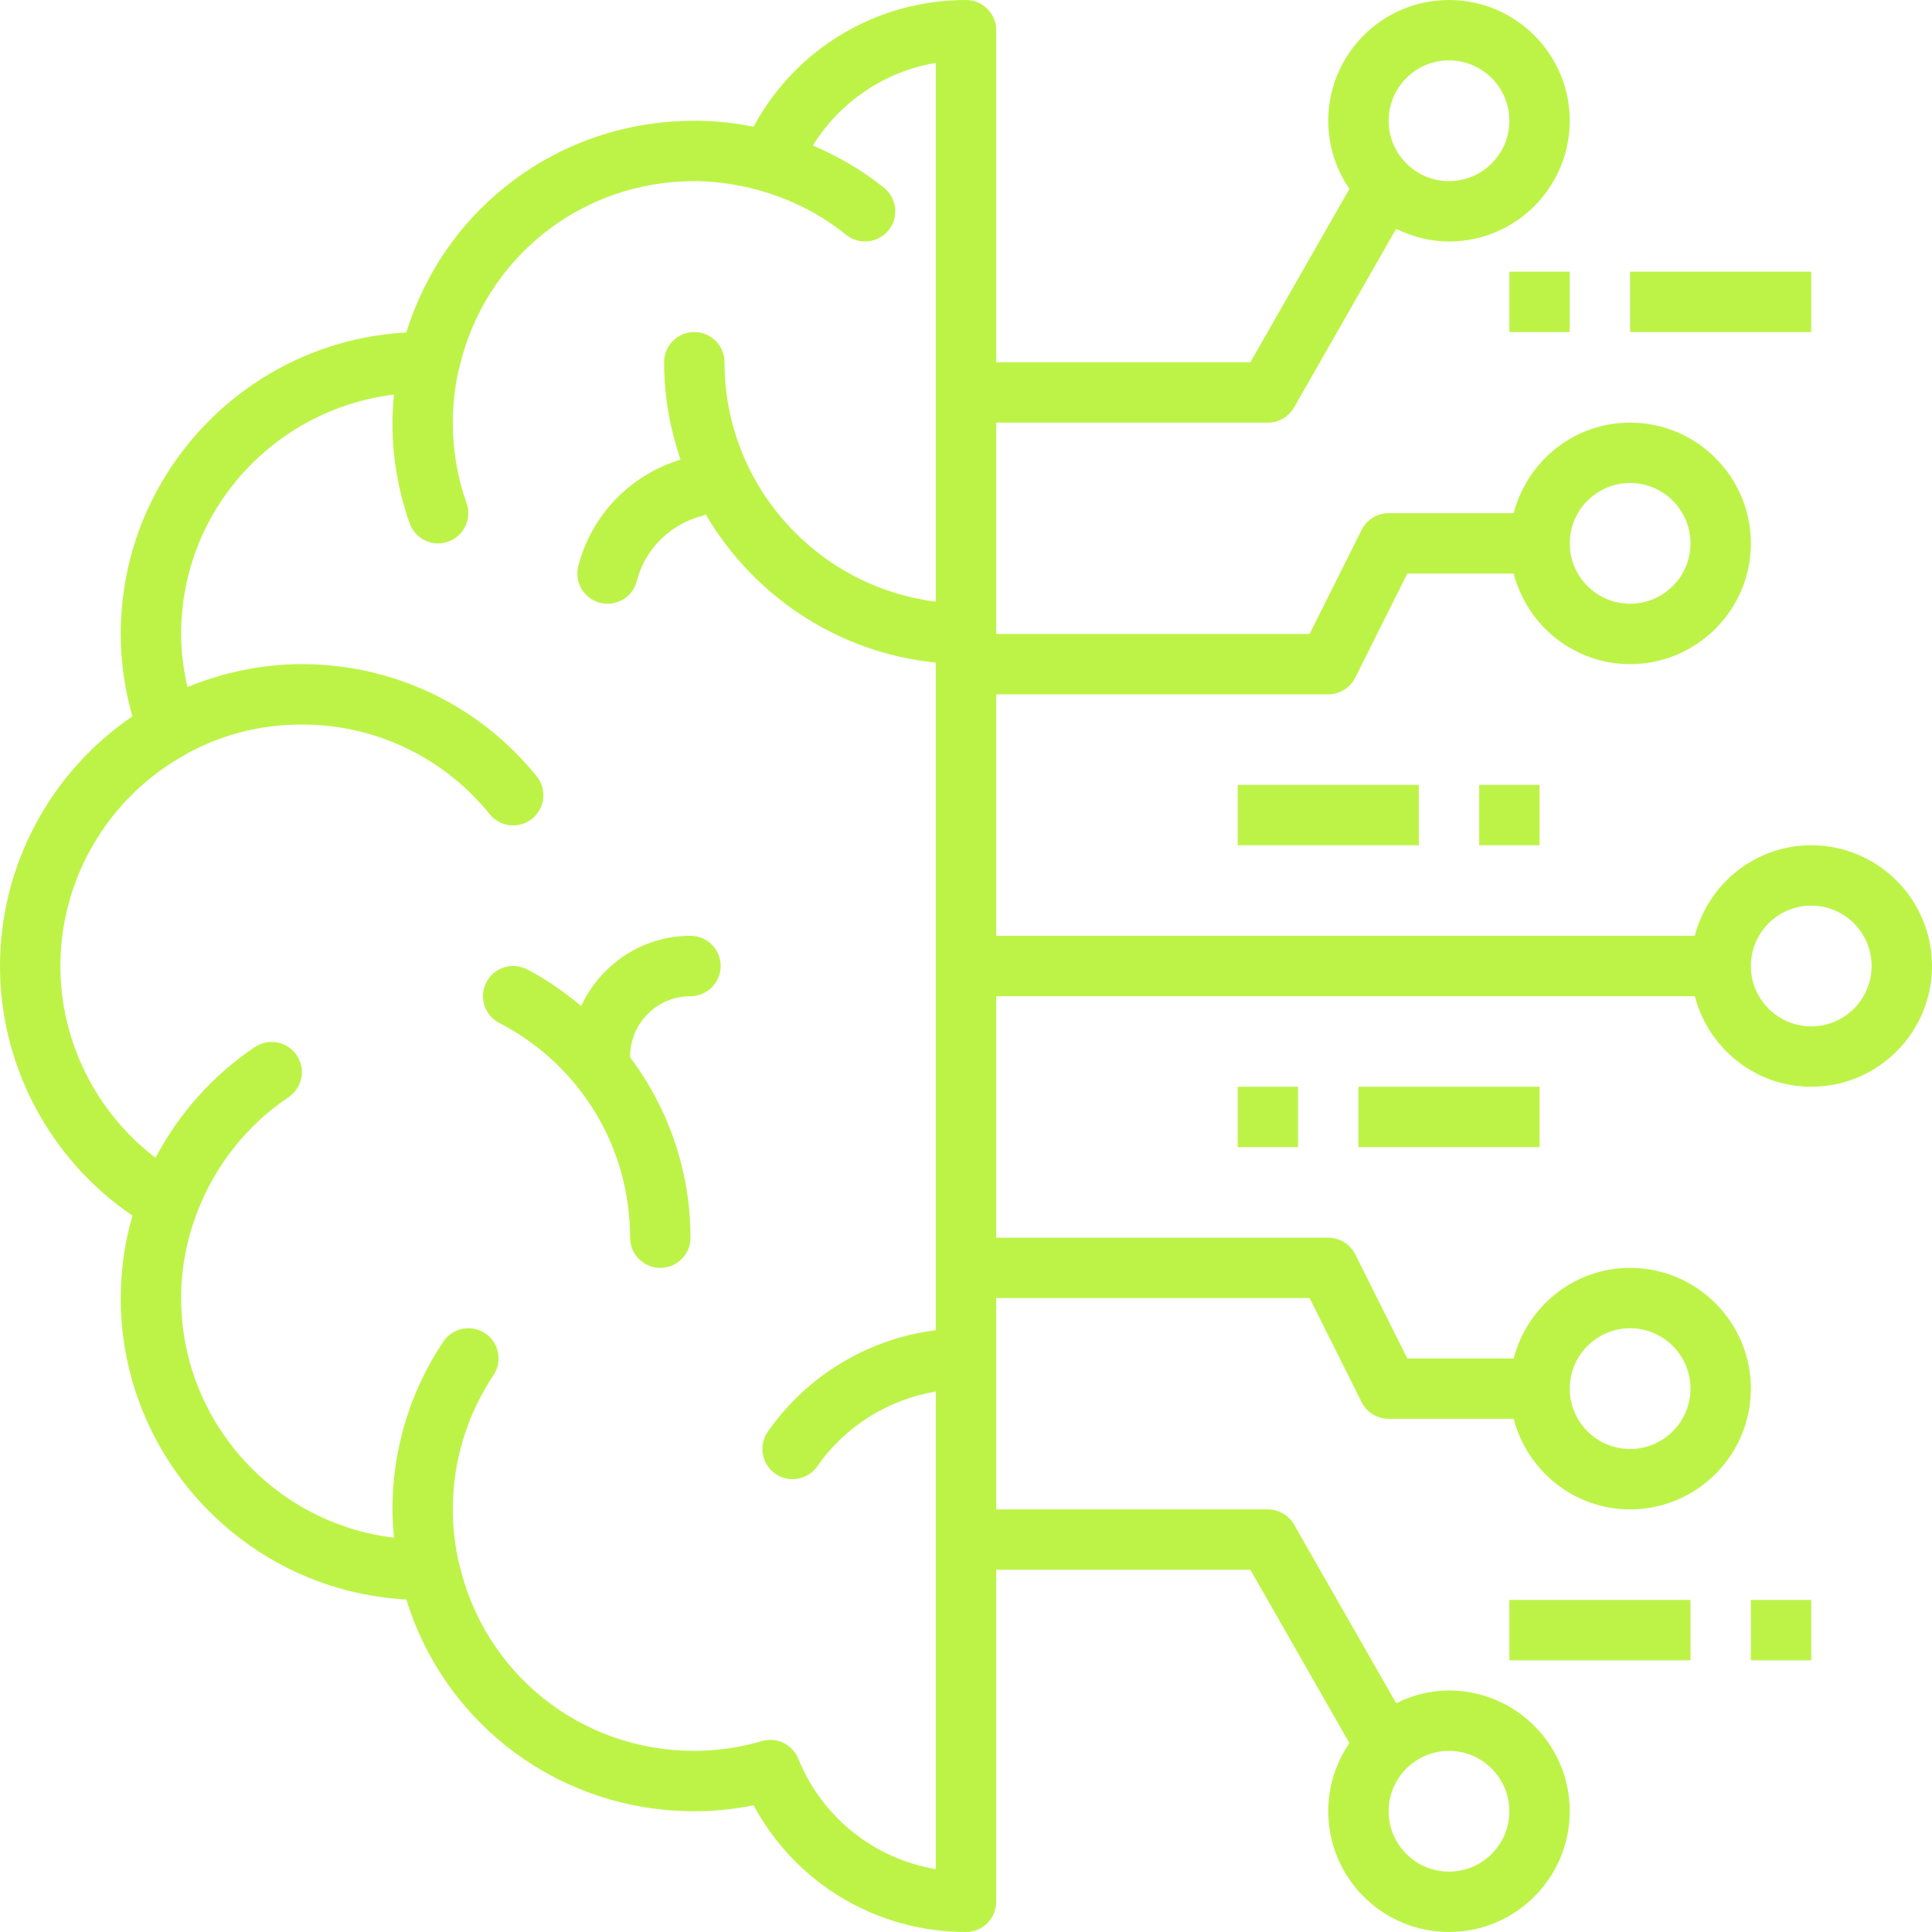 <?xml version="1.0" encoding="UTF-8" standalone="no"?><svg xmlns="http://www.w3.org/2000/svg" xmlns:xlink="http://www.w3.org/1999/xlink" fill="#bdf347" height="512" preserveAspectRatio="xMidYMid meet" version="1" viewBox="-0.0 0.0 512.0 512.0" width="512" zoomAndPan="magnify"><g id="change1_1"><path d="m182.984,248c-12.848,0-23.874,7.652-28.962,18.599-4.407-3.654-9.119-7.004-14.351-9.708-3.93-2.039-8.758-.492-10.781,3.434-2.023,3.922-.492,8.75,3.438,10.777,21.375,11.051,34.656,32.852,34.656,56.898,0,4.418,3.578,8,8,8s8-3.582,8-8c0-17.675-5.865-34.292-16.028-47.863.001-.048.028-.088.028-.137,0-8.824,7.18-16,16-16,4.422,0,8-3.582,8-8s-3.578-8-8-8Z"/></g><g id="change1_2"><path d="m480,224c-14.87,0-27.287,10.238-30.864,24h-185.136v-64h88c3.031,0,5.797-1.711,7.156-4.422l13.789-27.578h28.191c3.577,13.762,15.994,24,30.864,24,17.648,0,32-14.355,32-32s-14.352-32-32-32c-14.87,0-27.287,10.238-30.864,24h-33.136c-3.031,0-5.797,1.711-7.156,4.422l-13.789,27.578h-83.055v-56h72c2.867,0,5.523-1.539,6.945-4.031l27.049-47.335c4.248,2.088,8.96,3.367,14.006,3.367,17.648,0,32-14.355,32-32S401.648,0,384,0s-32,14.355-32,32c0,6.697,2.083,12.907,5.614,18.052l-26.255,45.948h-67.359V8c0-4.418-3.578-8-8-8-23.789,0-45.203,12.977-56.297,33.586-5.203-1.055-10.461-1.586-15.703-1.586-35.461,0-65.992,22.77-76.32,56.117-42.117,2.25-75.68,37.219-75.68,79.883,0,7.367,1.039,14.688,3.094,21.844C13.297,204.66-0,229.441-0,256s13.297,51.34,35.094,66.156c-2.055,7.156-3.094,14.477-3.094,21.844,0,42.664,33.562,77.633,75.68,79.883,10.328,33.348,40.859,56.117,76.32,56.117,5.242,0,10.5-.531,15.703-1.586,11.094,20.609,32.508,33.586,56.297,33.586,4.422,0,8-3.582,8-8v-88h67.359l26.255,45.948c-3.531,5.145-5.614,11.354-5.614,18.052,0,17.645,14.352,32,32,32s32-14.355,32-32-14.352-32-32-32c-5.045,0-9.758,1.279-14.006,3.367l-27.049-47.335c-1.422-2.492-4.078-4.031-6.945-4.031h-72v-56h83.055l13.789,27.578c1.359,2.711,4.125,4.422,7.156,4.422h33.136c3.577,13.762,15.994,24,30.864,24,17.648,0,32-14.355,32-32s-14.352-32-32-32c-14.87,0-27.287,10.238-30.864,24h-28.191l-13.789-27.578c-1.359-2.711-4.125-4.422-7.156-4.422h-88v-64h185.136c3.577,13.762,15.994,24,30.864,24,17.648,0,32-14.355,32-32s-14.352-32-32-32Zm-48-96c8.82,0,16,7.176,16,16s-7.18,16-16,16-16-7.176-16-16,7.18-16,16-16Zm-48-112c8.82,0,16,7.176,16,16s-7.18,16-16,16-16-7.176-16-16,7.18-16,16-16Zm16,464c0,8.824-7.18,16-16,16s-16-7.176-16-16,7.18-16,16-16,16,7.176,16,16Zm32-128c8.82,0,16,7.176,16,16s-7.18,16-16,16-16-7.176-16-16,7.18-16,16-16Zm-220.453,114.074c-1.25-3.078-4.227-4.984-7.406-4.984-.742,0-1.492.102-2.234.32-5.906,1.719-11.93,2.59-17.906,2.59-30.094,0-55.75-20.5-62.375-49.855-.019-.082-.071-.146-.092-.226-1.008-4.546-1.533-9.225-1.533-13.918,0-12.727,3.727-25.02,10.773-35.551,2.461-3.672,1.477-8.641-2.195-11.098-3.664-2.453-8.641-1.469-11.102,2.199-8.812,13.172-13.477,28.539-13.477,44.449,0,2.51.184,5.013.416,7.508-31.721-3.769-56.416-30.79-56.416-63.508,0-7.6,1.397-15.157,4.14-22.461,4.68-12.426,13.221-23.34,24.313-30.765,3.672-2.457,4.656-7.43,2.195-11.098-2.469-3.68-7.438-4.656-11.102-2.199-11.079,7.418-20.149,17.62-26.34,29.347-15.723-12.019-25.207-30.784-25.207-50.823,0-23.016,12.492-44.367,32.602-55.727.416-.235,1.737-1.004,2.055-1.168,9.125-4.715,19-7.105,29.344-7.105,19.414,0,37.562,8.664,49.781,23.773,1.578,1.953,3.891,2.969,6.227,2.969,1.766,0,3.539-.582,5.023-1.781,3.438-2.777,3.969-7.816,1.188-11.25-15.273-18.883-37.953-29.711-62.219-29.711-10.411,0-20.74,2.154-30.327,6.076-1.068-4.645-1.673-9.348-1.673-14.076,0-32.598,24.511-59.528,56.412-63.434-.228,2.471-.412,4.949-.412,7.434,0,9.148,1.531,18.121,4.562,26.672,1.156,3.285,4.242,5.336,7.539,5.336.883,0,1.789-.148,2.672-.461,4.164-1.477,6.344-6.047,4.867-10.211-2.414-6.832-3.641-14.012-3.641-21.336,0-4.695.525-9.375,1.534-13.923.021-.079.073-.142.091-.222,6.625-29.355,32.281-49.855,62.375-49.855,5.7,0,11.437.846,17.079,2.41,8.387,2.329,16.35,6.312,23.147,11.805,1.484,1.199,3.258,1.781,5.023,1.781,2.336,0,4.648-1.016,6.227-2.969,2.781-3.434,2.25-8.473-1.188-11.25-5.716-4.623-12.129-8.33-18.878-11.223,7.272-11.639,19.058-19.628,32.589-21.89v142.78c-31.52-3.957-56-30.87-56-63.444,0-4.418-3.578-8-8-8s-8,3.582-8,8c0,9.039,1.577,17.699,4.353,25.809-13.288,4.047-23.601,14.661-27.095,28.195-1.102,4.277,1.477,8.641,5.75,9.742.672.172,1.344.254,2.008.254,3.562,0,6.812-2.395,7.742-6.004,2.18-8.457,8.781-15.062,17.234-17.242.373-.096.651-.34.998-.483,12.622,21.543,34.964,36.725,61.01,39.324v176.922c-17.84,2.252-34.089,11.944-44.523,26.901-2.523,3.625-1.641,8.613,1.984,11.141,1.398.973,2.992,1.438,4.57,1.438,2.531,0,5.016-1.195,6.57-3.422,7.432-10.657,18.814-17.682,31.398-19.818v126.58c-16.242-2.715-30.07-13.602-36.453-29.262Zm268.453-194.074c-8.82,0-16-7.176-16-16s7.18-16,16-16,16,7.176,16,16-7.18,16-16,16Z"/></g><g id="change1_3"><path d="M400 72H416V88H400z"/></g><g id="change1_4"><path d="M432 72H480V88H432z"/></g><g id="change1_5"><path d="M392 208H408V224H392z"/></g><g id="change1_6"><path d="M328 208H376V224H328z"/></g><g id="change1_7"><path d="M464 424H480V440H464z"/></g><g id="change1_8"><path d="M400 424H448V440H400z"/></g><g id="change1_9"><path d="M328 288H344V304H328z"/></g><g id="change1_10"><path d="M360 288H408V304H360z"/></g></svg>